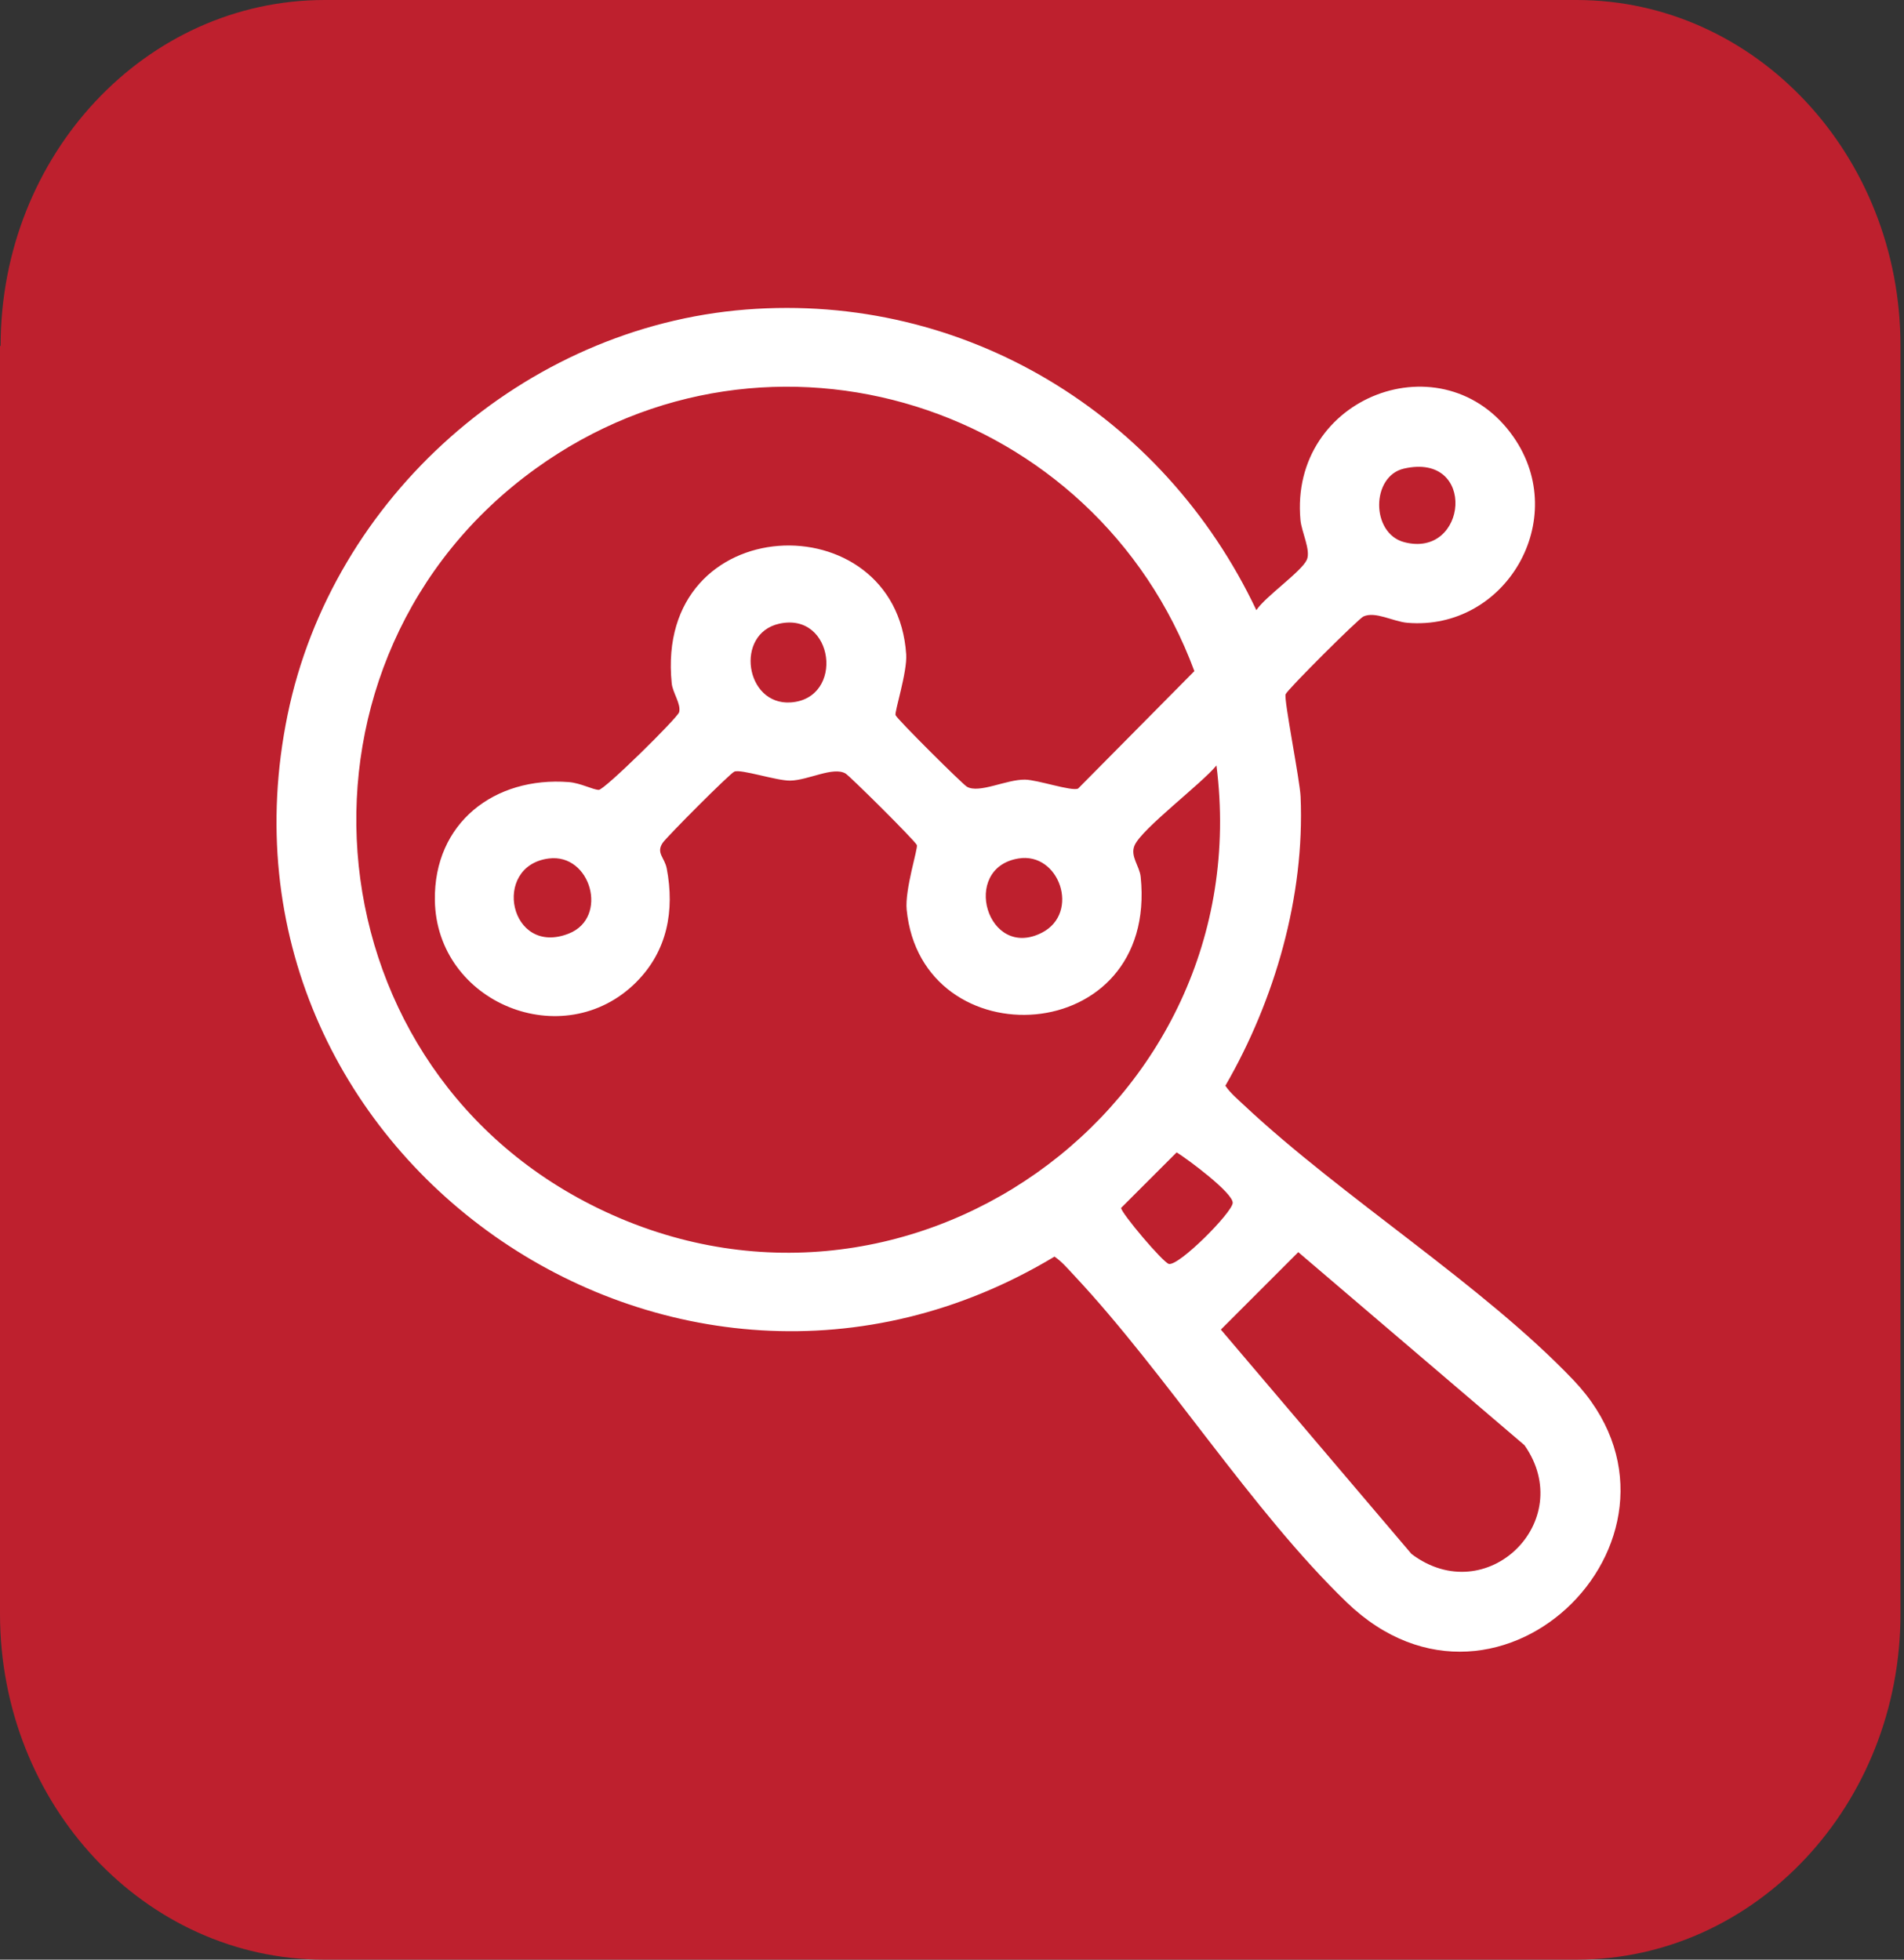 <svg width="68" height="70" viewBox="0 0 68 70" fill="none" xmlns="http://www.w3.org/2000/svg">
<rect x="0" y="0" width="68" height="70" fill="#333333" stroke="none"/>
<path d="M0.022 12.357C0.022 5.532 5.202 1.97883e-06 11.593 2.555e-06L56.304 6.58621e-06C62.695 7.16239e-06 67.875 5.532 67.875 12.357L67.875 57.643C67.875 64.468 62.695 70 56.304 70L11.57 70C5.18 70 -1.47899e-05 64.468 -1.42113e-05 57.643L-1.03725e-05 12.357L0.022 12.357Z" fill="#BE202E"/>
<g clip-path="url(#clip0_75_2487)">
<path d="M26.644 11.057C34.455 10.444 41.56 14.803 44.87 21.796C45.188 21.309 46.484 20.418 46.673 19.995C46.822 19.658 46.484 19.002 46.445 18.576C46.038 14.142 51.585 12.062 54.054 15.609C56.105 18.554 53.771 22.541 50.264 22.247C49.759 22.205 49.121 21.826 48.694 22.021C48.516 22.102 45.991 24.617 45.915 24.799C45.844 24.969 46.424 27.864 46.45 28.46C46.602 32.022 45.529 35.728 43.763 38.783C43.943 39.048 44.194 39.258 44.426 39.475C47.955 42.785 52.933 45.883 56.184 49.287C61.331 54.673 53.604 62.554 48.092 57.232C44.702 53.96 41.654 49.073 38.353 45.55C38.136 45.32 37.927 45.068 37.661 44.887C24.048 53.082 7.062 41.177 10.27 25.54C11.864 17.769 18.718 11.679 26.644 11.057ZM22.726 35.081C20.124 37.683 15.587 35.826 15.531 32.158C15.491 29.397 17.658 27.732 20.315 27.937C20.735 27.97 21.171 28.21 21.385 28.215C21.586 28.219 24.205 25.635 24.255 25.44C24.33 25.146 24.023 24.746 23.99 24.409C23.358 18.172 32.004 17.898 32.364 23.375C32.406 24.005 31.938 25.446 31.984 25.546C32.059 25.711 34.376 28.011 34.532 28.102C34.969 28.357 35.941 27.838 36.609 27.849C37.064 27.857 38.261 28.271 38.502 28.17L42.656 23.973C39.125 14.443 27.508 10.705 19.139 16.734C9.791 23.467 10.845 37.814 21.101 43.031C32.222 48.688 44.994 39.58 43.445 27.343C42.918 27.991 40.79 29.593 40.522 30.195C40.351 30.579 40.7 30.934 40.739 31.325C41.364 37.466 32.908 37.88 32.381 32.495C32.31 31.78 32.793 30.294 32.745 30.186C32.67 30.021 30.353 27.722 30.197 27.63C29.754 27.371 28.86 27.875 28.221 27.884C27.731 27.891 26.462 27.464 26.227 27.563C26.061 27.633 23.806 29.899 23.665 30.111C23.424 30.474 23.738 30.631 23.813 31.028C24.098 32.525 23.834 33.971 22.726 35.079V35.081ZM50.143 16.738C48.965 17.006 48.953 19.05 50.149 19.366C52.417 19.965 52.762 16.142 50.143 16.738ZM27.83 22.279C26.232 22.634 26.612 25.199 28.237 25.091C30.176 24.962 29.8 21.841 27.83 22.279ZM19.6 30.666C17.535 30.929 18.197 34.191 20.319 33.346C21.749 32.777 21.102 30.474 19.6 30.666ZM36.371 30.666C34.289 31.01 35.262 34.317 37.212 33.316C38.587 32.61 37.835 30.423 36.371 30.666ZM42.023 41.164L40.04 43.147C40.026 43.311 41.542 45.108 41.747 45.149C42.114 45.221 43.995 43.326 44.025 42.974C44.055 42.621 42.4 41.394 42.023 41.164ZM46.367 44.728L43.602 47.494L50.411 55.509C53.097 57.532 56.349 54.335 54.445 51.623L46.367 44.728Z" fill="white"/>
</g>
<defs>
<clipPath id="clip0_75_2487">
<rect width="48" height="48" fill="white" transform="translate(9.875 11)"/>
</clipPath>
</defs>
</svg>
